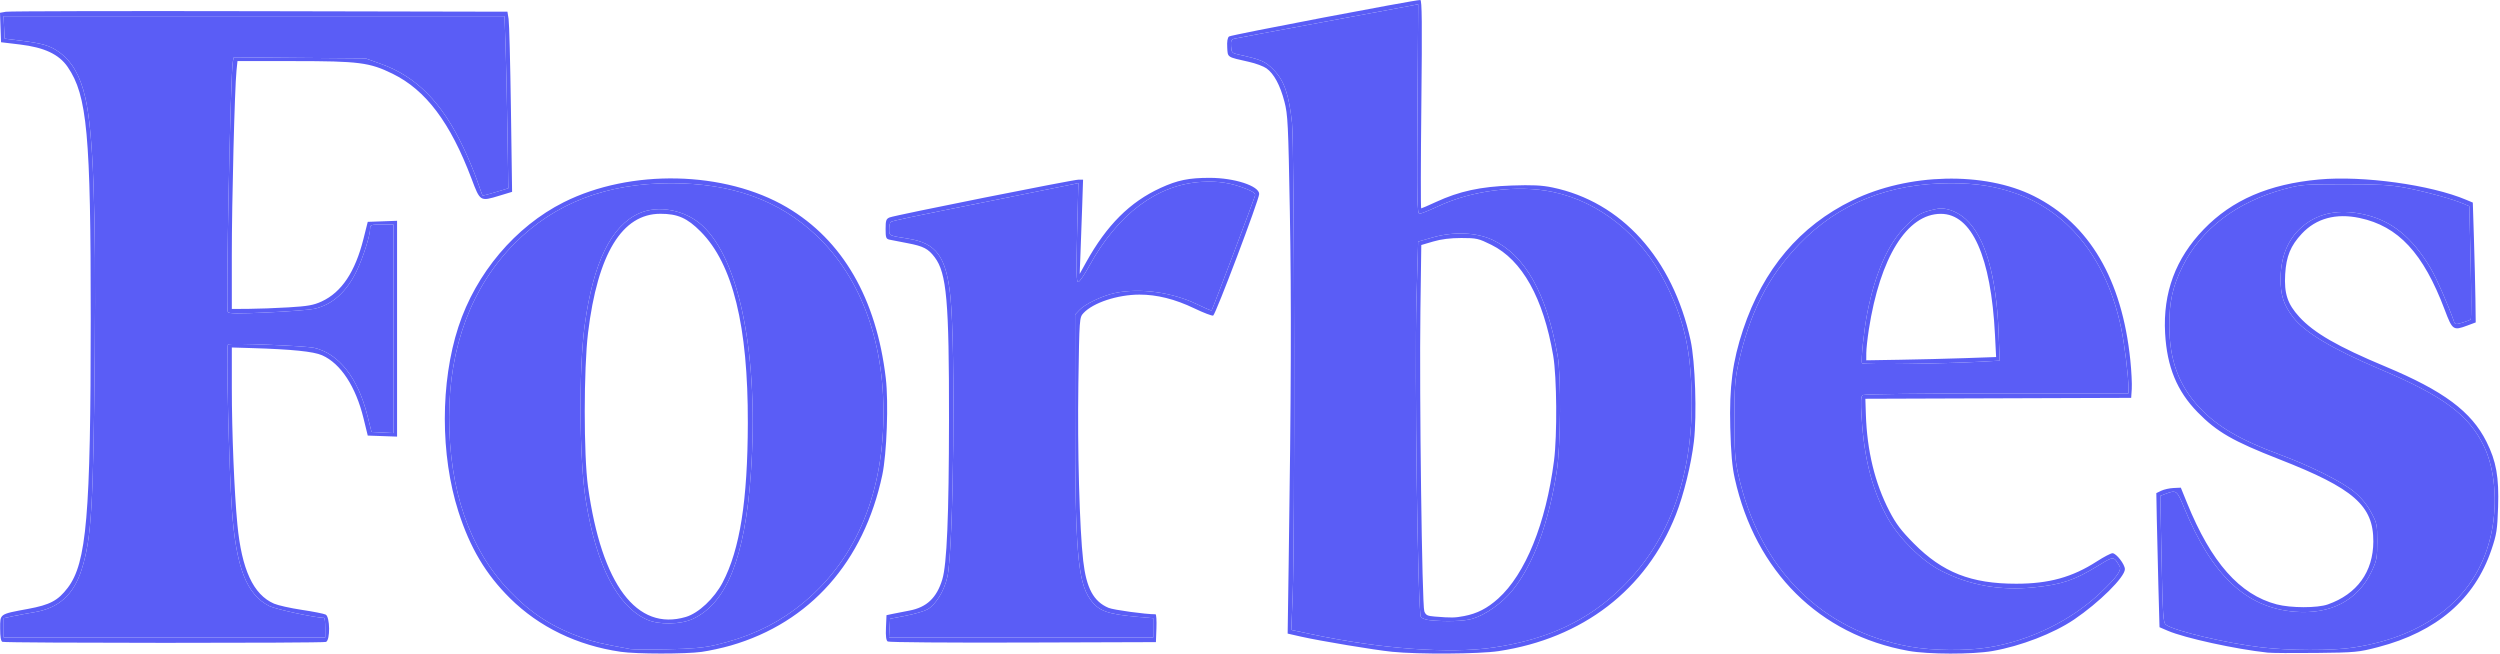<svg width="153" height="40" viewBox="0 0 153 40" fill="none" xmlns="http://www.w3.org/2000/svg">
<path d="M37.988 39.89C35.323 39.502 32.992 38.374 31.211 36.611C29.727 35.14 28.764 33.522 28.054 31.306C26.946 27.846 26.946 23.397 28.053 20.007C29.126 16.722 31.543 13.863 34.5 12.378C38.596 10.322 44.36 10.451 48.153 12.684C51.567 14.694 53.635 18.264 54.21 23.142C54.386 24.631 54.272 27.777 53.995 29.076C52.863 34.391 49.565 38.103 44.734 39.503C44.213 39.654 43.406 39.83 42.939 39.895C41.953 40.032 38.943 40.029 37.988 39.89ZM43.757 39.48C45.707 39.025 47.262 38.329 48.652 37.291C52.032 34.767 53.884 30.895 54.056 25.998C54.224 21.17 52.768 17.054 49.952 14.4C47.667 12.246 44.787 11.214 41.064 11.214C37.117 11.214 33.939 12.437 31.493 14.898C28.874 17.534 27.488 21.212 27.488 25.528C27.488 30.005 28.74 33.619 31.168 36.151C32.506 37.548 33.809 38.385 35.678 39.05C36.338 39.285 36.824 39.398 38.59 39.726C38.742 39.754 39.755 39.759 40.844 39.737C42.317 39.708 43.061 39.642 43.757 39.48ZM39.586 37.918C37.78 37.099 36.5 34.609 35.858 30.669C35.452 28.172 35.413 22.619 35.784 19.897C36.304 16.076 37.404 13.818 39.116 13.056C40.29 12.533 41.916 12.842 42.962 13.787C45.284 15.885 46.456 21.852 45.951 29C45.588 34.13 44.474 36.912 42.398 37.879C41.645 38.229 40.313 38.248 39.586 37.918ZM41.975 37.756C42.754 37.525 43.714 36.624 44.227 35.645C45.284 33.623 45.756 30.634 45.767 25.888C45.782 19.94 44.85 16.154 42.881 14.172C42.055 13.34 41.469 13.082 40.412 13.084C38.067 13.087 36.578 15.536 35.99 20.357C35.72 22.573 35.718 27.852 35.987 29.79C36.821 35.786 38.971 38.648 41.975 37.756ZM85.196 39.889C84.106 39.778 80.773 39.224 79.609 38.959L78.804 38.776L78.867 34.475C79.018 24.122 79.037 18.469 78.939 12.973C78.843 7.588 78.815 7.018 78.608 6.222C78.345 5.213 77.965 4.509 77.508 4.183C77.331 4.057 76.849 3.878 76.437 3.786C75.068 3.478 75.142 3.527 75.106 2.903C75.085 2.543 75.124 2.306 75.216 2.233C75.339 2.135 86.565 -0.006 86.923 -0C87.025 0.001 87.04 1.437 86.987 6.377C86.95 9.884 86.945 12.753 86.977 12.753C87.008 12.753 87.418 12.575 87.888 12.358C89.304 11.704 90.61 11.42 92.506 11.354C93.768 11.31 94.353 11.337 95.001 11.471C99.235 12.347 102.369 15.813 103.464 20.832C103.749 22.141 103.856 25.395 103.666 27.024C103.504 28.413 103.043 30.285 102.563 31.5C100.752 36.083 96.866 39.072 91.712 39.849C90.524 40.028 86.796 40.051 85.196 39.889ZM91.407 39.627C94.746 39.126 97.195 37.979 99.269 35.946C102.267 33.006 103.711 28.858 103.516 23.745C103.416 21.112 102.986 19.393 101.895 17.259C100.417 14.369 97.889 12.342 95.019 11.745C92.865 11.297 90.095 11.648 87.989 12.635C87.464 12.881 86.961 13.082 86.872 13.082C86.731 13.082 86.715 12.268 86.751 6.671L86.793 0.26L86.352 0.348C86.109 0.397 83.635 0.858 80.854 1.372C78.073 1.887 75.69 2.334 75.557 2.365C75.356 2.412 75.32 2.489 75.342 2.833C75.366 3.216 75.397 3.251 75.803 3.34C77.196 3.647 77.444 3.756 77.962 4.291C78.597 4.947 78.884 5.784 79.072 7.531C79.222 8.924 79.255 32.911 79.112 36.451L79.027 38.551L80.16 38.793C84.453 39.711 88.731 40.028 91.407 39.627ZM87.485 37.955C87.263 37.931 87.026 37.844 86.957 37.762C86.769 37.535 86.565 22.614 86.69 18.249L86.79 14.786L87.669 14.533C88.967 14.159 90.364 14.217 91.354 14.686C93.342 15.628 94.648 17.956 95.327 21.766C95.548 23.007 95.515 27.317 95.273 28.851C94.768 32.054 93.848 34.526 92.568 36.123C91.948 36.897 90.917 37.629 90.112 37.868C89.592 38.023 88.478 38.059 87.485 37.955ZM89.602 37.703C90.4 37.551 91.02 37.233 91.686 36.635C93.356 35.134 94.611 32.035 95.105 28.196C95.306 26.633 95.278 23.07 95.056 21.765C94.453 18.235 93.158 15.915 91.268 14.981C90.484 14.594 90.364 14.566 89.434 14.566C88.769 14.566 88.197 14.637 87.711 14.781L86.983 14.995L86.929 19.013C86.86 24.159 87.028 37.043 87.168 37.412C87.258 37.648 87.357 37.698 87.802 37.733C88.849 37.816 89.022 37.812 89.602 37.703ZM116.798 39.834C111.345 38.851 107.445 34.984 106.171 29.296C106.007 28.565 105.934 27.746 105.893 26.163C105.828 23.657 106.032 22.103 106.678 20.171C107.92 16.461 110.145 13.832 113.376 12.256C116.787 10.593 121.451 10.484 124.47 11.997C127.869 13.7 129.869 17.102 130.376 22.041C130.445 22.706 130.484 23.497 130.464 23.799L130.428 24.349L122.294 24.377L114.16 24.405L114.191 25.367C114.263 27.593 114.741 29.562 115.627 31.274C116.029 32.052 116.35 32.477 117.128 33.262C118.886 35.037 120.634 35.724 123.393 35.724C125.393 35.724 126.832 35.325 128.336 34.352C128.758 34.08 129.185 33.857 129.285 33.857C129.515 33.857 130.043 34.538 130.043 34.833C130.043 35.318 128.466 36.88 126.928 37.919C125.668 38.77 123.67 39.541 121.938 39.843C120.724 40.056 117.999 40.051 116.798 39.834ZM121.686 39.623C124.233 39.21 126.741 37.988 128.544 36.281C129.531 35.346 129.859 34.895 129.721 34.658C129.355 34.027 129.371 34.028 128.435 34.603C126.946 35.518 126.199 35.77 124.449 35.95C122.405 36.16 120.519 35.818 118.777 34.922C117.621 34.328 116.236 32.961 115.543 31.731C114.598 30.053 114.086 28.093 113.933 25.574C113.869 24.517 113.883 24.253 114.007 24.175C114.092 24.121 117.757 24.077 122.212 24.076L130.263 24.074V23.756C130.263 23.033 130.026 21.09 129.813 20.071C128.958 15.975 126.7 13.053 123.48 11.878C122.198 11.411 120.986 11.214 119.388 11.214C115.602 11.214 112.511 12.456 110.119 14.937C108.212 16.915 107.08 19.137 106.39 22.261C106.182 23.202 106.147 23.691 106.147 25.668C106.147 27.63 106.182 28.137 106.384 29.044C107.666 34.809 111.459 38.606 116.908 39.579C118.289 39.825 120.324 39.844 121.686 39.623ZM113.956 22.232C113.873 22.098 114.079 20.141 114.282 19.128C114.771 16.685 115.554 14.921 116.632 13.835C117.212 13.251 117.477 13.069 117.95 12.928C118.275 12.832 118.644 12.753 118.769 12.753C119.273 12.755 119.869 13.012 120.311 13.42C121.5 14.516 122.181 16.869 122.315 20.353L122.382 22.072L121.239 22.136C118.944 22.264 114.016 22.329 113.956 22.232ZM120.249 21.918L122.162 21.851L122.093 20.492C121.85 15.702 120.678 13.085 118.777 13.087C116.71 13.089 115.059 15.745 114.372 20.172C114.288 20.716 114.218 21.361 114.217 21.606L114.215 22.051L116.276 22.017C117.409 21.999 119.197 21.954 120.249 21.918ZM138.782 39.941C136.824 39.731 133.707 39.049 132.669 38.603L132.162 38.385L132.093 35.874C132.055 34.492 132.011 32.646 131.996 31.77L131.967 30.178L132.271 30.032C132.438 29.952 132.775 29.877 133.02 29.866L133.466 29.845L133.846 30.779C135.327 34.424 137.063 36.39 139.332 36.987C140.197 37.215 141.82 37.217 142.461 36.991C144.255 36.358 145.239 34.999 145.248 33.143C145.258 30.944 144.05 29.888 139.485 28.105C136.656 27 135.67 26.431 134.495 25.229C133.228 23.932 132.62 22.456 132.505 20.399C132.367 17.914 133.145 15.819 134.868 14.034C136.603 12.238 138.854 11.264 141.921 10.985C144.622 10.738 148.767 11.311 150.939 12.231L151.336 12.398L151.406 14.636C151.445 15.867 151.485 17.518 151.496 18.303L151.514 19.732L150.982 19.93C150.141 20.242 150.086 20.203 149.618 18.963C148.306 15.487 146.781 13.842 144.406 13.34C142.959 13.034 141.75 13.363 140.871 14.302C140.185 15.035 139.918 15.686 139.853 16.779C139.783 17.964 139.994 18.604 140.718 19.395C141.61 20.371 143.071 21.214 145.982 22.43C149.547 23.92 151.248 25.184 152.172 27.033C152.773 28.233 152.943 29.192 152.883 31.038C152.837 32.423 152.793 32.707 152.478 33.637C151.451 36.669 149.132 38.665 145.549 39.601C144.336 39.917 144.163 39.934 141.75 39.96C140.359 39.976 139.024 39.967 138.782 39.941ZM144.003 39.633C148.673 38.924 151.688 36.419 152.479 32.593C152.861 30.745 152.683 28.691 152.022 27.317C151.096 25.393 149.53 24.232 145.652 22.593C142.772 21.375 141.045 20.343 140.338 19.416C139.754 18.65 139.564 18.061 139.572 17.04C139.583 15.499 140.167 14.319 141.282 13.583C142.216 12.967 143.385 12.817 144.747 13.138C146.393 13.526 147.63 14.536 148.748 16.404C149.104 16.998 149.835 18.666 150.191 19.695C150.246 19.855 150.31 19.862 150.694 19.749C150.935 19.677 151.167 19.585 151.209 19.543C151.25 19.502 151.247 17.927 151.203 16.044L151.121 12.62L150.722 12.451C150.049 12.166 148.293 11.689 147.136 11.476C146.265 11.316 145.499 11.274 143.453 11.276C141.011 11.279 140.812 11.295 139.803 11.569C136.874 12.364 134.702 14.017 133.567 16.316C132.963 17.538 132.755 18.48 132.762 19.952C132.772 22.043 133.341 23.587 134.602 24.936C135.686 26.096 137.095 26.924 139.496 27.81C141.386 28.508 143.336 29.482 144.075 30.097C144.51 30.459 144.851 30.871 145.106 31.341C145.468 32.009 145.487 32.097 145.487 33.143C145.487 34.15 145.458 34.304 145.138 34.978C144.303 36.741 142.632 37.617 140.443 37.438C137.47 37.195 135.376 35.228 133.672 31.077C133.227 29.994 133.196 29.971 132.521 30.228L132.21 30.346L132.288 34.218C132.357 37.654 132.386 38.105 132.55 38.23C133.039 38.605 136.202 39.356 138.397 39.618C140.101 39.822 142.715 39.829 144.003 39.633ZM0.146 39.28C0.055 39.243 0.009 38.969 0.009 38.462C0.009 37.551 -0.049 37.592 1.712 37.265C3.064 37.015 3.547 36.758 4.144 35.976C5.301 34.459 5.551 31.538 5.553 19.513C5.556 8.219 5.338 5.843 4.142 4.098C3.611 3.323 2.716 2.903 1.218 2.723L0.064 2.585L0.032 1.684L0 0.783L0.362 0.719C0.56 0.683 7.548 0.668 15.889 0.685L31.055 0.716L31.126 1.156C31.165 1.398 31.229 3.878 31.269 6.668L31.34 11.741L30.558 11.978C29.381 12.336 29.388 12.34 28.859 10.939C27.558 7.498 26.067 5.515 24.026 4.513C22.619 3.823 21.968 3.739 17.993 3.739H14.534L14.474 4.316C14.362 5.398 14.186 12.36 14.187 15.638L14.188 18.908L15.205 18.902C15.764 18.899 16.867 18.858 17.655 18.811C18.841 18.74 19.193 18.677 19.689 18.448C20.907 17.884 21.736 16.642 22.244 14.621L22.506 13.577L23.404 13.545L24.301 13.513V20.117V26.721L23.403 26.689L22.506 26.657L22.251 25.613C21.772 23.651 20.851 22.247 19.713 21.743C19.187 21.511 17.886 21.378 15.37 21.302L14.188 21.266V23.747C14.188 26.451 14.337 30.108 14.527 32.093C14.793 34.86 15.5 36.389 16.77 36.943C17.013 37.048 17.78 37.22 18.475 37.324C19.17 37.428 19.826 37.558 19.932 37.613C20.2 37.751 20.216 39.184 19.95 39.286C19.742 39.366 0.344 39.36 0.146 39.28ZM19.904 38.419C19.904 38.086 19.874 37.814 19.838 37.814C19.314 37.814 16.874 37.288 16.482 37.09C15.086 36.388 14.441 34.717 14.19 31.158C14.012 28.628 13.835 21.196 13.95 21.081C14.054 20.977 18.701 21.162 19.245 21.292C20.746 21.651 21.904 23.129 22.483 25.425L22.739 26.438L23.41 26.47L24.081 26.503V20.122V13.742H23.367C22.699 13.742 22.652 13.758 22.652 13.99C22.652 14.406 22.235 15.724 21.84 16.555C21.222 17.857 20.352 18.642 19.245 18.898C18.973 18.96 17.688 19.061 16.391 19.121C14.561 19.206 14.012 19.2 13.943 19.097C13.815 18.905 14.106 4.433 14.251 3.761L14.306 3.507L18.341 3.541L22.377 3.574L23.317 3.911C25.492 4.69 27.057 6.281 28.365 9.042C28.659 9.662 29.035 10.565 29.202 11.049C29.368 11.533 29.515 11.944 29.529 11.962C29.543 11.981 29.904 11.89 30.331 11.76L31.109 11.524L31.054 7.934C31.024 5.959 30.971 3.589 30.936 2.668L30.873 0.991H15.546H0.218L0.251 1.678L0.284 2.364L1.273 2.488C2.592 2.653 3.076 2.797 3.608 3.182C4.413 3.765 4.909 4.623 5.221 5.973C5.705 8.07 5.88 12.801 5.799 21.656C5.714 31.013 5.596 32.959 4.999 34.846C4.509 36.399 3.595 37.222 2.087 37.471C1.672 37.54 1.084 37.649 0.781 37.714L0.229 37.833V38.428V39.023H10.066H19.904V38.419ZM54.331 39.26C54.231 39.196 54.198 38.942 54.221 38.409L54.254 37.649L54.639 37.567C54.85 37.522 55.305 37.433 55.649 37.369C56.713 37.17 57.325 36.592 57.669 35.461C57.949 34.539 58.073 31.59 58.079 25.668C58.087 18.426 57.936 16.715 57.204 15.746C56.807 15.22 56.521 15.071 55.558 14.886C55.083 14.795 54.582 14.697 54.446 14.669C54.226 14.623 54.199 14.551 54.199 14.012C54.199 13.489 54.232 13.394 54.446 13.306C54.775 13.171 65.664 10.994 66.012 10.994H66.284L66.23 12.615C66.201 13.507 66.154 14.805 66.126 15.501L66.076 16.765L66.47 16.053C67.733 13.776 69.149 12.362 71.032 11.499C72.066 11.025 72.756 10.884 74.033 10.884C75.548 10.884 77.062 11.378 77.062 11.873C77.062 12.205 74.394 19.256 74.246 19.313C74.174 19.341 73.653 19.141 73.088 18.87C71.91 18.305 70.804 18.028 69.731 18.03C68.394 18.033 66.901 18.526 66.312 19.158C66.06 19.428 66.058 19.445 65.996 23.483C65.934 27.482 66.067 32.361 66.292 34.323C66.484 35.994 66.928 36.817 67.845 37.201C68.151 37.328 70.087 37.594 70.719 37.594C70.767 37.594 70.791 37.978 70.774 38.446L70.742 39.298L62.608 39.324C58.134 39.339 54.41 39.31 54.331 39.26ZM70.577 38.428V37.833L69.725 37.761C67.76 37.595 67.222 37.398 66.706 36.655C65.958 35.578 65.795 33.591 65.795 25.54V19.256L66.068 18.965C66.412 18.6 67.487 18.089 68.246 17.93C69.79 17.609 71.763 17.887 73.306 18.643C73.749 18.86 74.129 19.02 74.152 18.997C74.198 18.951 76.732 12.254 76.81 11.972C76.846 11.844 76.7 11.732 76.274 11.562C75.362 11.196 74.57 11.071 73.55 11.13C70.82 11.289 68.397 13.102 66.652 16.294C66.362 16.824 66.062 17.258 65.985 17.258C65.873 17.259 65.86 16.651 65.92 14.23L65.996 11.201L65.731 11.263C65.585 11.298 63.388 11.743 60.849 12.252C55.403 13.345 54.646 13.504 54.517 13.585C54.463 13.618 54.419 13.814 54.419 14.021C54.419 14.436 54.37 14.412 55.608 14.611C57.309 14.885 57.91 15.714 58.163 18.139C58.494 21.3 58.362 33.624 57.979 35.306C57.783 36.167 57.278 36.995 56.769 37.29C56.58 37.399 55.987 37.574 55.45 37.679L54.474 37.869L54.441 38.446L54.407 39.023H62.492H70.577V38.428Z" fill="#5A5DF6"/>
<path d="M19.904 38.419C19.904 38.086 19.874 37.814 19.838 37.814C19.314 37.814 16.874 37.288 16.482 37.09C15.086 36.388 14.441 34.717 14.19 31.158C14.012 28.628 13.835 21.196 13.95 21.081C14.054 20.977 18.701 21.162 19.245 21.292C20.746 21.651 21.904 23.129 22.483 25.425L22.739 26.438L23.41 26.47L24.081 26.503V20.122V13.742H23.367C22.699 13.742 22.652 13.758 22.652 13.99C22.652 14.406 22.235 15.724 21.84 16.555C21.222 17.857 20.352 18.642 19.245 18.898C18.973 18.96 17.688 19.061 16.391 19.121C14.561 19.206 14.012 19.2 13.943 19.097C13.815 18.905 14.106 4.433 14.251 3.761L14.306 3.507L18.341 3.541L22.377 3.574L23.317 3.911C25.492 4.69 27.057 6.281 28.365 9.042C28.659 9.662 29.035 10.565 29.202 11.049C29.368 11.533 29.515 11.944 29.529 11.962C29.543 11.981 29.904 11.89 30.331 11.76L31.109 11.524L31.054 7.934C31.024 5.959 30.971 3.589 30.936 2.668L30.873 0.991H15.546H0.218L0.251 1.678L0.284 2.364L1.273 2.488C2.592 2.653 3.076 2.797 3.608 3.182C4.413 3.765 4.909 4.623 5.221 5.973C5.705 8.07 5.88 12.801 5.799 21.656C5.714 31.013 5.596 32.959 4.999 34.846C4.509 36.399 3.595 37.222 2.087 37.471C1.672 37.54 1.084 37.649 0.781 37.714L0.229 37.833V38.428V39.023H10.066H19.904V38.419Z" fill="#5A5DF6"/>
<path fill-rule="evenodd" clip-rule="evenodd" d="M43.757 39.48C45.707 39.025 47.262 38.329 48.652 37.291C52.032 34.767 53.884 30.895 54.056 25.998C54.224 21.17 52.768 17.054 49.952 14.4C47.667 12.246 44.787 11.214 41.064 11.214C37.117 11.214 33.939 12.437 31.493 14.898C28.874 17.534 27.488 21.212 27.488 25.528C27.488 30.005 28.74 33.619 31.168 36.151C32.506 37.548 33.809 38.385 35.678 39.05C36.338 39.285 36.824 39.398 38.59 39.726C38.742 39.754 39.755 39.759 40.844 39.737C42.317 39.708 43.061 39.642 43.757 39.48ZM35.858 30.669C36.5 34.609 37.78 37.099 39.586 37.918C40.313 38.248 41.645 38.229 42.398 37.879C44.474 36.912 45.588 34.13 45.951 29C46.456 21.852 45.284 15.885 42.962 13.787C41.916 12.842 40.29 12.533 39.116 13.056C37.404 13.818 36.304 16.076 35.784 19.897C35.413 22.619 35.452 28.172 35.858 30.669Z" fill="#5A5DF6"/>
<path d="M70.577 38.428V37.833L69.725 37.761C67.76 37.595 67.222 37.398 66.706 36.655C65.958 35.578 65.795 33.591 65.795 25.54V19.256L66.068 18.965C66.412 18.6 67.487 18.089 68.246 17.93C69.79 17.609 71.763 17.887 73.306 18.643C73.749 18.86 74.129 19.02 74.152 18.997C74.198 18.951 76.732 12.254 76.81 11.972C76.846 11.844 76.7 11.732 76.274 11.562C75.362 11.196 74.57 11.071 73.55 11.13C70.82 11.289 68.397 13.102 66.652 16.294C66.362 16.824 66.062 17.258 65.985 17.258C65.873 17.259 65.86 16.651 65.92 14.23L65.996 11.201L65.731 11.263C65.585 11.298 63.388 11.743 60.849 12.252C55.403 13.345 54.646 13.504 54.517 13.585C54.463 13.618 54.419 13.814 54.419 14.021C54.419 14.436 54.37 14.412 55.608 14.611C57.309 14.885 57.91 15.714 58.163 18.139C58.494 21.3 58.362 33.624 57.979 35.306C57.783 36.167 57.278 36.995 56.769 37.29C56.58 37.399 55.987 37.574 55.45 37.679L54.474 37.869L54.441 38.446L54.407 39.023H62.492H70.577V38.428Z" fill="#5A5DF6"/>
<path fill-rule="evenodd" clip-rule="evenodd" d="M91.407 39.627C94.746 39.126 97.195 37.979 99.269 35.946C102.267 33.006 103.711 28.858 103.516 23.745C103.416 21.112 102.986 19.393 101.895 17.259C100.417 14.369 97.889 12.342 95.019 11.745C92.865 11.297 90.095 11.648 87.989 12.635C87.464 12.881 86.961 13.082 86.872 13.082C86.731 13.082 86.715 12.268 86.751 6.671L86.793 0.26L86.352 0.348C86.109 0.397 83.635 0.858 80.854 1.372C78.073 1.887 75.69 2.334 75.557 2.365C75.356 2.412 75.32 2.489 75.342 2.833C75.366 3.216 75.397 3.251 75.803 3.34C77.196 3.647 77.444 3.756 77.962 4.291C78.597 4.947 78.884 5.784 79.072 7.531C79.222 8.924 79.255 32.911 79.112 36.451L79.027 38.551L80.16 38.793C84.453 39.711 88.731 40.028 91.407 39.627ZM86.957 37.762C87.026 37.844 87.263 37.931 87.485 37.955C88.478 38.059 89.592 38.023 90.112 37.868C90.917 37.629 91.948 36.897 92.568 36.123C93.848 34.526 94.768 32.054 95.273 28.851C95.515 27.317 95.548 23.007 95.327 21.766C94.648 17.956 93.342 15.628 91.354 14.686C90.364 14.217 88.967 14.159 87.669 14.533L86.79 14.786L86.69 18.249C86.565 22.614 86.769 37.535 86.957 37.762Z" fill="#5A5DF6"/>
<path fill-rule="evenodd" clip-rule="evenodd" d="M121.686 39.623C124.233 39.21 126.741 37.988 128.544 36.281C129.531 35.346 129.859 34.895 129.721 34.658C129.355 34.027 129.371 34.028 128.435 34.603C126.946 35.518 126.199 35.77 124.449 35.95C122.405 36.16 120.519 35.818 118.777 34.922C117.621 34.328 116.236 32.961 115.543 31.731C114.598 30.053 114.086 28.093 113.933 25.574C113.869 24.517 113.883 24.253 114.007 24.175C114.092 24.121 117.757 24.077 122.212 24.076L130.263 24.074V23.756C130.263 23.033 130.026 21.09 129.813 20.071C128.958 15.975 126.7 13.053 123.48 11.878C122.198 11.411 120.986 11.214 119.388 11.214C115.602 11.214 112.511 12.456 110.119 14.937C108.212 16.915 107.08 19.137 106.39 22.261C106.182 23.202 106.147 23.691 106.147 25.668C106.147 27.63 106.182 28.137 106.384 29.044C107.666 34.809 111.459 38.606 116.908 39.579C118.289 39.825 120.324 39.844 121.686 39.623ZM114.282 19.128C114.079 20.141 113.873 22.098 113.956 22.232C114.016 22.329 118.944 22.264 121.239 22.136L122.382 22.072L122.315 20.353C122.181 16.869 121.5 14.516 120.311 13.42C119.869 13.012 119.273 12.755 118.769 12.753C118.644 12.753 118.275 12.832 117.95 12.928C117.477 13.069 117.212 13.251 116.632 13.835C115.554 14.921 114.771 16.685 114.282 19.128Z" fill="#5A5DF6"/>
<path d="M144.003 39.633C148.673 38.924 151.688 36.419 152.479 32.593C152.861 30.745 152.683 28.691 152.022 27.317C151.096 25.393 149.53 24.232 145.652 22.593C142.772 21.375 141.045 20.343 140.338 19.416C139.754 18.65 139.564 18.061 139.572 17.04C139.583 15.499 140.167 14.319 141.282 13.583C142.216 12.967 143.385 12.817 144.747 13.138C146.393 13.526 147.63 14.536 148.748 16.404C149.104 16.998 149.835 18.666 150.191 19.695C150.246 19.855 150.31 19.862 150.694 19.749C150.935 19.677 151.167 19.585 151.209 19.543C151.25 19.502 151.247 17.927 151.203 16.044L151.121 12.62L150.722 12.451C150.049 12.166 148.293 11.689 147.136 11.476C146.265 11.316 145.499 11.274 143.453 11.276C141.011 11.279 140.812 11.295 139.803 11.569C136.874 12.364 134.702 14.017 133.567 16.316C132.963 17.538 132.755 18.48 132.762 19.952C132.772 22.043 133.341 23.587 134.602 24.936C135.686 26.096 137.095 26.924 139.496 27.81C141.386 28.508 143.336 29.482 144.075 30.097C144.51 30.459 144.851 30.871 145.106 31.341C145.468 32.009 145.487 32.097 145.487 33.143C145.487 34.15 145.458 34.304 145.138 34.978C144.303 36.741 142.632 37.617 140.443 37.438C137.47 37.195 135.376 35.228 133.672 31.077C133.227 29.994 133.196 29.971 132.521 30.228L132.21 30.346L132.288 34.218C132.357 37.654 132.386 38.105 132.55 38.23C133.039 38.605 136.202 39.356 138.397 39.618C140.101 39.822 142.715 39.829 144.003 39.633Z" fill="#5A5DF6"/>
</svg>
